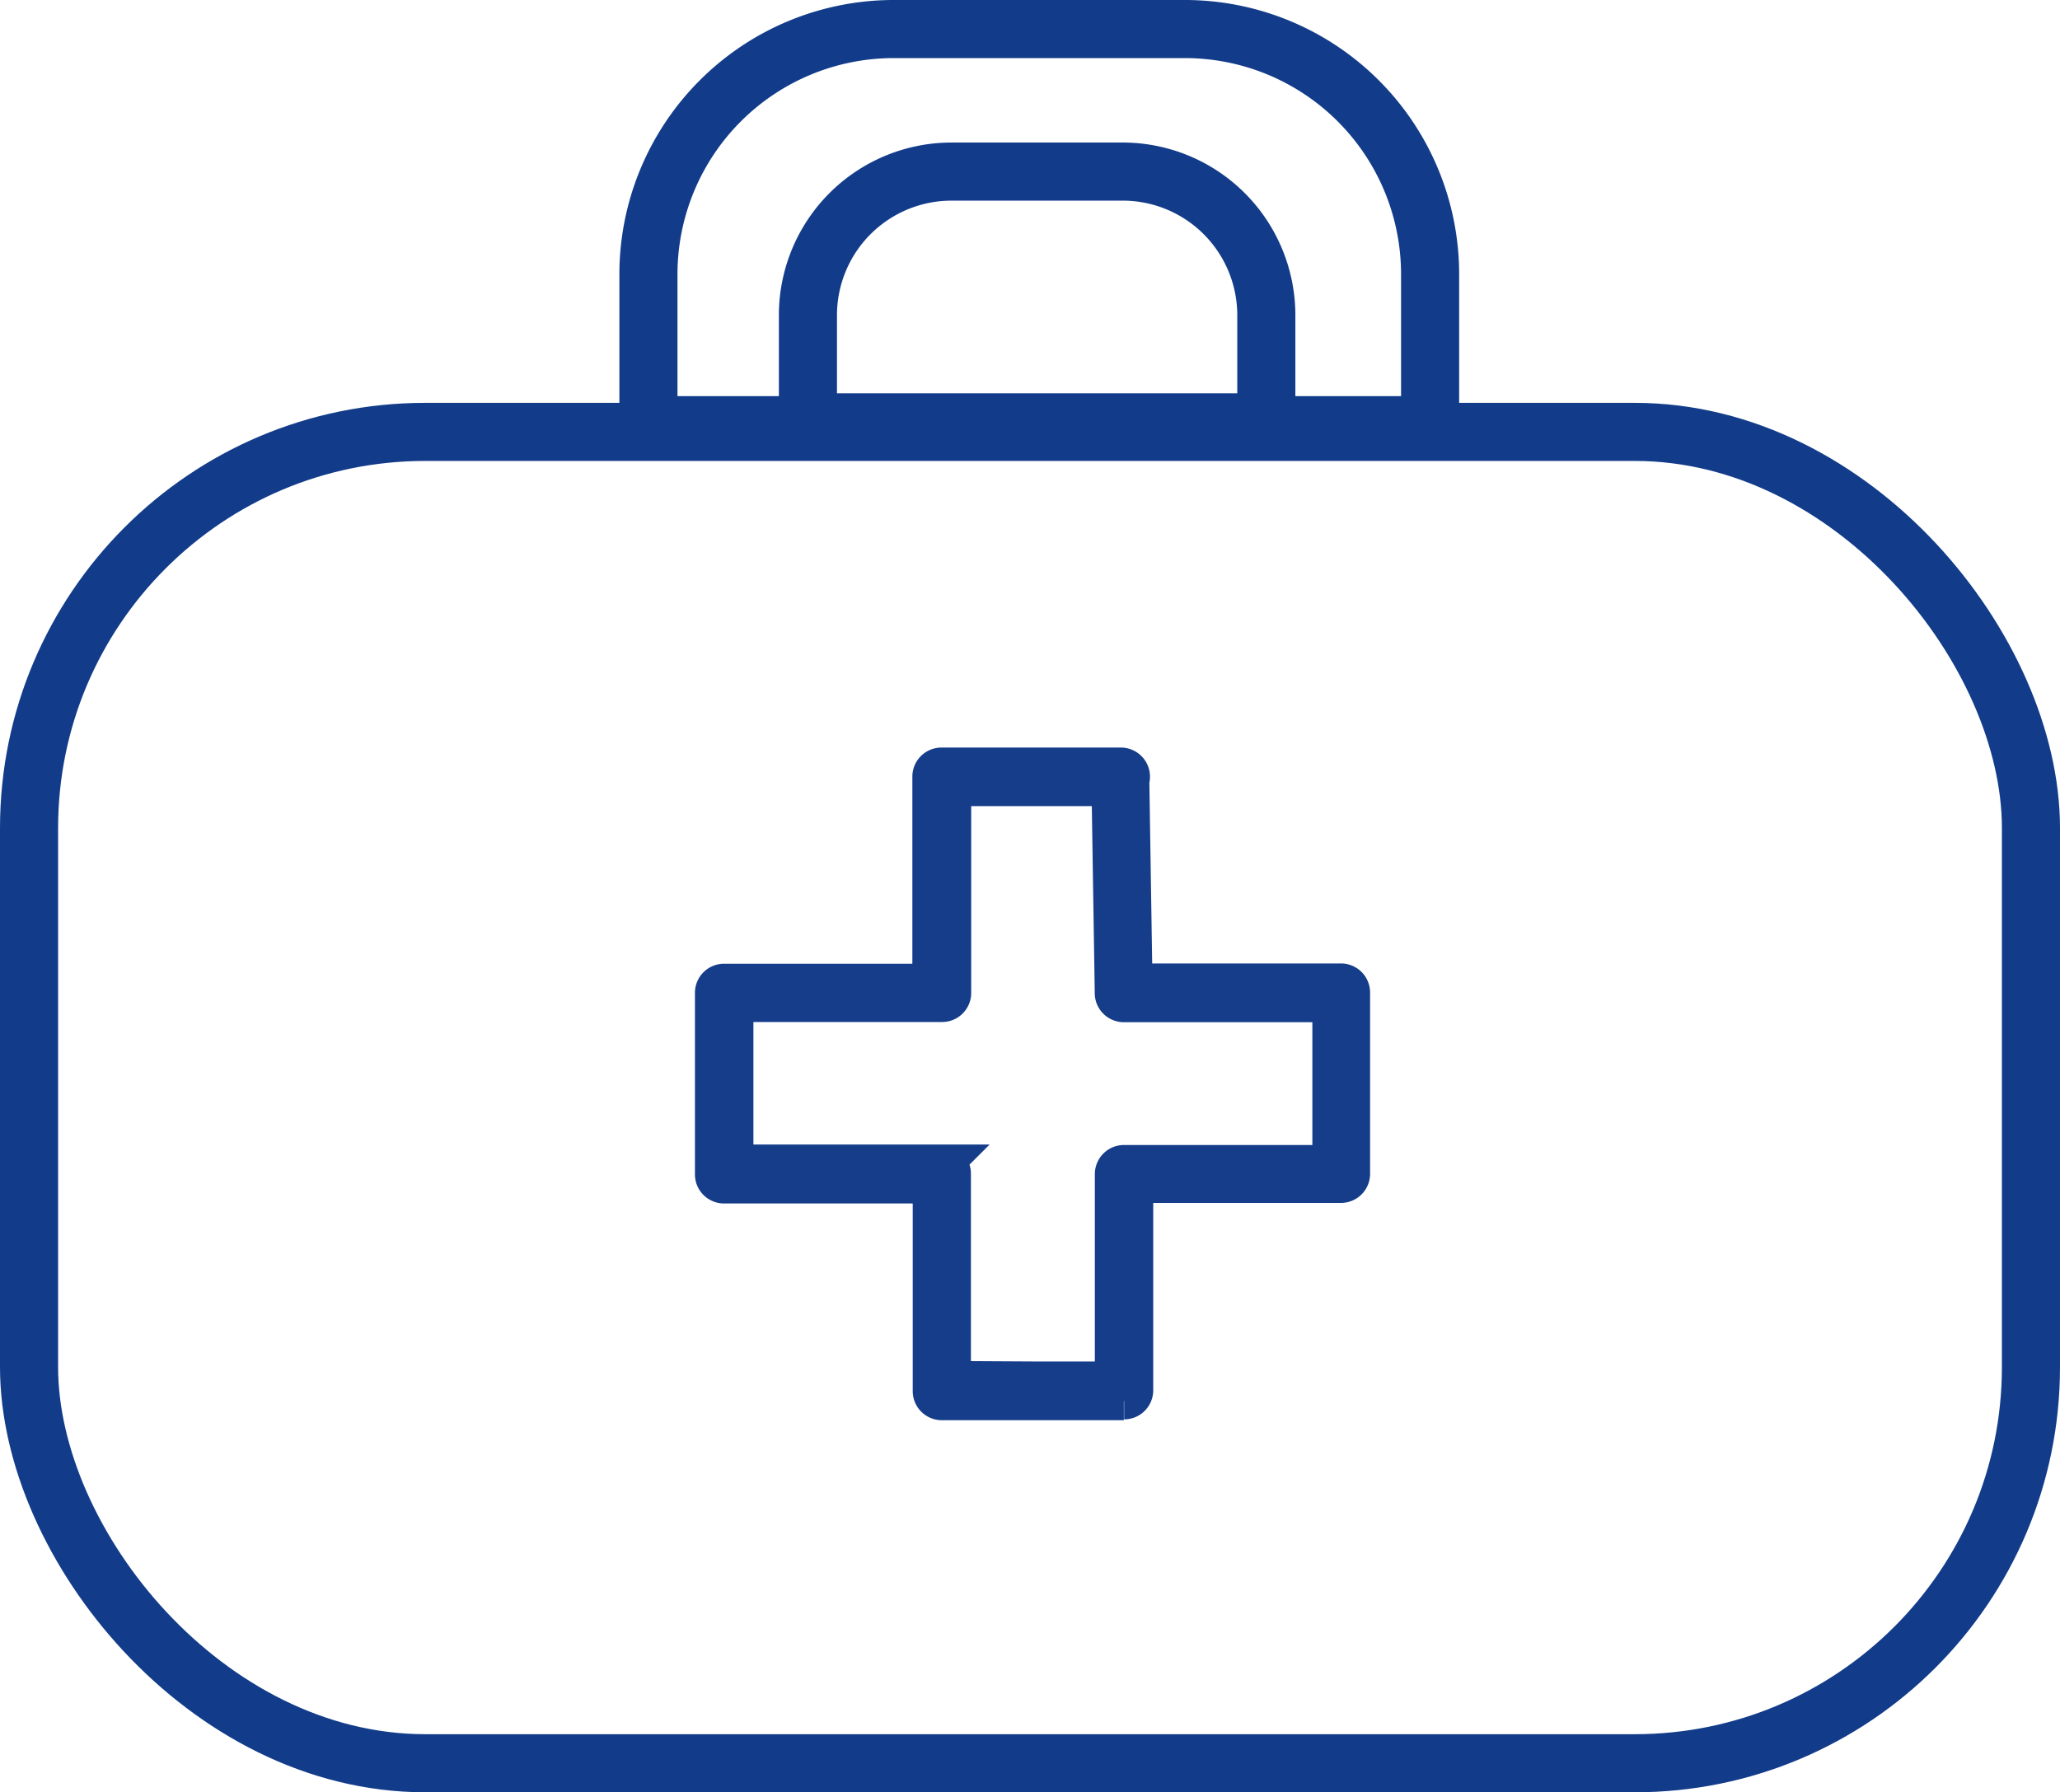 <svg xmlns="http://www.w3.org/2000/svg" viewBox="0 0 221.24 192.51"><defs><style>.cls-1{fill:#123c8a;stroke:#153d8a;stroke-width:4.25px;}.cls-1,.cls-2,.cls-3{stroke-miterlimit:10;}.cls-2,.cls-3{fill:none;stroke:#123c8a;}.cls-2{stroke-width:6.24px;}.cls-3{stroke-width:6.24px;}</style></defs><g id="Calque_2" data-name="Calque 2"><g id="Calque_1-2" data-name="Calque 1"><path class="cls-1" d="M120.7,150.42H101.15a1,1,0,0,1-1-1V127.14H77.76a1,1,0,0,1-1-1V106.64a1,1,0,0,1,1-1h22.35V83.42a1,1,0,0,1,1-1h19.27a1,1,0,0,1,1,1,1,1,0,0,1-.07.39l.34,21.8h22.37a1,1,0,0,1,1,1v19.47a1,1,0,0,1-1,1H121.73v22.25a1,1,0,0,1-1,1M111,148.36h8.71V126.11a1,1,0,0,1,1-1h22.36V107.67H120.7a1,1,0,0,1-1-1l-.35-22.21H102.18v22.19a1,1,0,0,1-1,1H78.79v17.41h22.36a1,1,0,0,1,1,1v22.25Z"/><rect class="cls-2" x="3.12" y="46.39" width="215" height="143" rx="42.55"/><path class="cls-3" d="M153.59,45.67V29.39A26.34,26.34,0,0,0,127.33,3.12H95.91A26.35,26.35,0,0,0,69.64,29.39V45.67Z"/><path class="cls-2" d="M136,45.36V33.82a15.43,15.43,0,0,0-15.39-15.39H102.16A15.43,15.43,0,0,0,86.77,33.82V45.36Z"/></g></g></svg>
